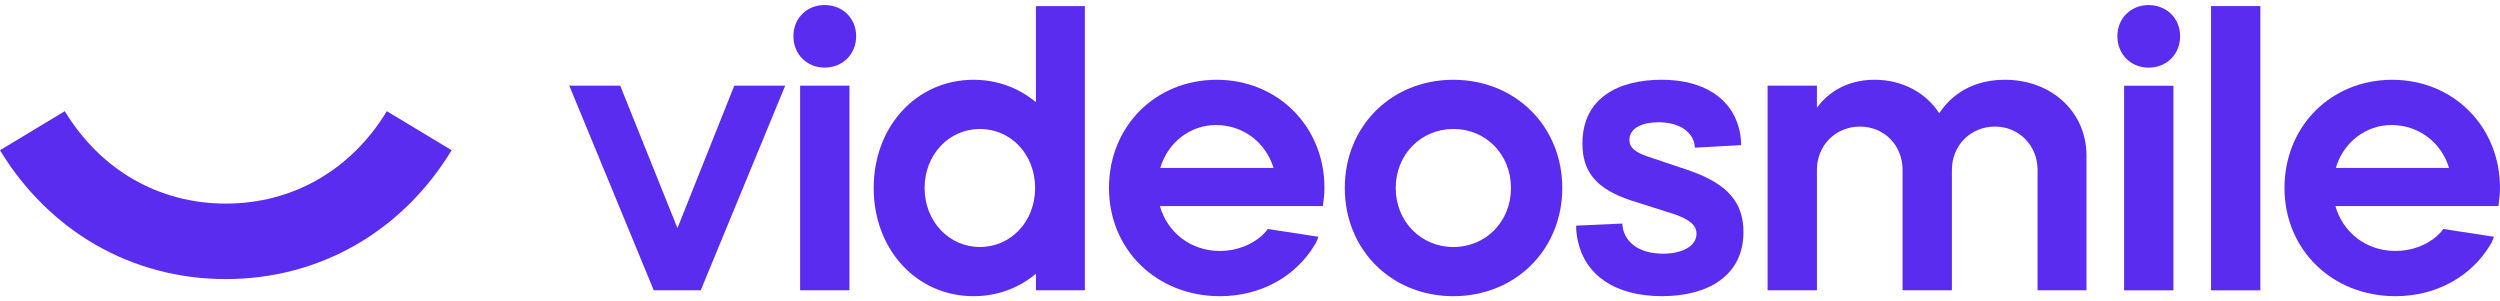 <svg width="249" height="30" viewBox="0 0 249 30" fill="none" xmlns="http://www.w3.org/2000/svg">
<path fill-rule="evenodd" clip-rule="evenodd" d="M248.013 24.416C248.045 24.367 248.077 24.312 248.109 24.254C248.117 24.239 248.126 24.225 248.134 24.21L248.133 24.209C248.245 23.997 248.345 23.753 248.393 23.58L243.356 22.807C243.279 22.934 243.013 23.242 242.754 23.481C241.673 24.43 240.208 24.994 238.582 24.994C235.673 24.994 233.353 23.152 232.606 20.526H248.842C248.921 19.938 248.999 19.311 248.999 18.723C248.999 12.571 244.321 7.946 238.267 7.946C232.174 7.946 227.535 12.571 227.535 18.723C227.535 24.876 232.292 29.5 238.582 29.5C242.698 29.5 246.136 27.512 248.013 24.416ZM238.189 12.453C240.901 12.453 243.142 14.177 243.928 16.725H232.646C233.393 14.177 235.633 12.453 238.189 12.453Z" fill="#5A2CEF"/>
<path fill-rule="evenodd" clip-rule="evenodd" d="M220.219 28.917H225.133V0.605H220.219V28.917Z" fill="#5A2CEF"/>
<path fill-rule="evenodd" clip-rule="evenodd" d="M211.558 28.917H216.472V8.539H211.558V28.917ZM210.89 3.601C210.89 5.403 212.226 6.736 213.995 6.736C215.803 6.736 217.14 5.403 217.14 3.601C217.14 1.837 215.803 0.505 213.995 0.505C212.226 0.505 210.89 1.837 210.89 3.601Z" fill="#5A2CEF"/>
<path fill-rule="evenodd" clip-rule="evenodd" d="M176.051 28.911H180.965V16.919C180.965 14.489 182.812 12.608 185.25 12.608C187.687 12.608 189.495 14.489 189.495 16.919V28.911H194.409V16.919C194.409 14.489 196.257 12.608 198.694 12.608C201.092 12.608 202.94 14.489 202.94 16.919V28.911H207.815V15.508C207.815 11.197 204.394 7.944 199.677 7.944C195.785 7.944 193.898 10.139 193.151 11.275C191.815 9.238 189.495 7.944 186.704 7.944C183.599 7.944 181.83 9.551 180.965 10.727V8.532H176.051V28.911Z" fill="#5A2CEF"/>
<path fill-rule="evenodd" clip-rule="evenodd" d="M161.658 22.836L161.659 22.836C162.012 24.247 163.349 25.266 165.668 25.266C167.477 25.266 168.971 24.561 168.971 23.267C168.971 22.444 168.302 21.857 166.691 21.308L162.484 19.975C159.025 18.839 157.61 17.154 157.61 14.293C157.61 9.786 161.148 7.944 165.511 7.944C169.736 7.944 172.45 9.827 173.204 12.793H173.205C173.371 13.401 173.428 14.186 173.416 14.454L168.806 14.711C168.801 14.532 168.752 14.175 168.623 13.884C168.168 12.895 167.023 12.177 165.157 12.177C163.624 12.177 162.288 12.725 162.288 13.94C162.288 14.685 162.838 15.155 164.096 15.586L168.302 16.997C172.076 18.329 173.649 20.171 173.649 23.111C173.649 27.539 169.993 29.498 165.551 29.498C160.782 29.498 157.878 27.354 157.148 23.985L157.147 23.981C157.113 23.824 157.084 23.664 157.059 23.503L157.06 23.502C156.995 23.09 156.981 22.808 156.984 22.474L161.587 22.264C161.589 22.37 161.608 22.631 161.658 22.836Z" fill="#5A2CEF"/>
<path fill-rule="evenodd" clip-rule="evenodd" d="M133.941 18.723C133.941 12.571 138.58 7.946 144.752 7.946C150.924 7.946 155.602 12.571 155.602 18.723C155.602 24.876 150.924 29.5 144.752 29.5C138.58 29.5 133.941 24.876 133.941 18.723ZM144.752 12.845C141.529 12.845 139.013 15.392 139.013 18.723C139.013 22.054 141.529 24.602 144.752 24.602C148.015 24.602 150.492 22.054 150.492 18.723C150.492 15.392 148.015 12.845 144.752 12.845Z" fill="#5A2CEF"/>
<path fill-rule="evenodd" clip-rule="evenodd" d="M130.931 24.416C130.963 24.367 130.995 24.312 131.027 24.254C131.035 24.239 131.044 24.225 131.052 24.21L131.051 24.209C131.163 23.997 131.263 23.753 131.311 23.58L126.274 22.807C126.197 22.934 125.931 23.242 125.672 23.481C124.591 24.43 123.126 24.994 121.5 24.994C118.591 24.994 116.271 23.152 115.524 20.526H131.76C131.839 19.938 131.917 19.311 131.917 18.723C131.917 12.571 127.239 7.946 121.185 7.946C115.092 7.946 110.453 12.571 110.453 18.723C110.453 24.876 115.21 29.5 121.5 29.5C125.616 29.5 129.054 27.512 130.931 24.416ZM121.107 12.453C123.819 12.453 126.06 14.177 126.846 16.725H115.564C116.311 14.177 118.551 12.453 121.107 12.453Z" fill="#5A2CEF"/>
<path fill-rule="evenodd" clip-rule="evenodd" d="M103.177 0.609V10.179C101.486 8.769 99.363 7.946 96.966 7.946C91.305 7.946 87.019 12.57 87.019 18.723C87.019 24.875 91.305 29.5 96.966 29.5C99.363 29.5 101.486 28.677 103.177 27.266V28.912H108.051V0.609H103.177ZM103.098 18.723C103.098 15.392 100.7 12.844 97.594 12.844C94.528 12.844 92.091 15.392 92.091 18.723C92.091 22.054 94.528 24.601 97.594 24.601C100.7 24.601 103.098 22.054 103.098 18.723Z" fill="#5A2CEF"/>
<path fill-rule="evenodd" clip-rule="evenodd" d="M79.691 28.912H84.605V8.534H79.691V28.912ZM79.022 3.596C79.022 5.399 80.359 6.731 82.128 6.731C83.936 6.731 85.273 5.399 85.273 3.596C85.273 1.832 83.936 0.5 82.128 0.5C80.359 0.5 79.022 1.832 79.022 3.596Z" fill="#5A2CEF"/>
<path fill-rule="evenodd" clip-rule="evenodd" d="M56.702 8.534L65.115 28.913H69.793L78.206 8.534H73.134L67.474 22.721L61.773 8.534H56.702Z" fill="#5A2CEF"/>
<path fill-rule="evenodd" clip-rule="evenodd" d="M22.491 27.796C13.064 27.796 4.861 22.975 0 14.965L6.453 11.073C10.006 16.928 15.815 20.277 22.491 20.277C29.167 20.277 34.976 16.928 38.529 11.073L44.982 14.965C40.121 22.975 31.917 27.796 22.491 27.796Z" fill="#5A2CEF"/>
</svg>

